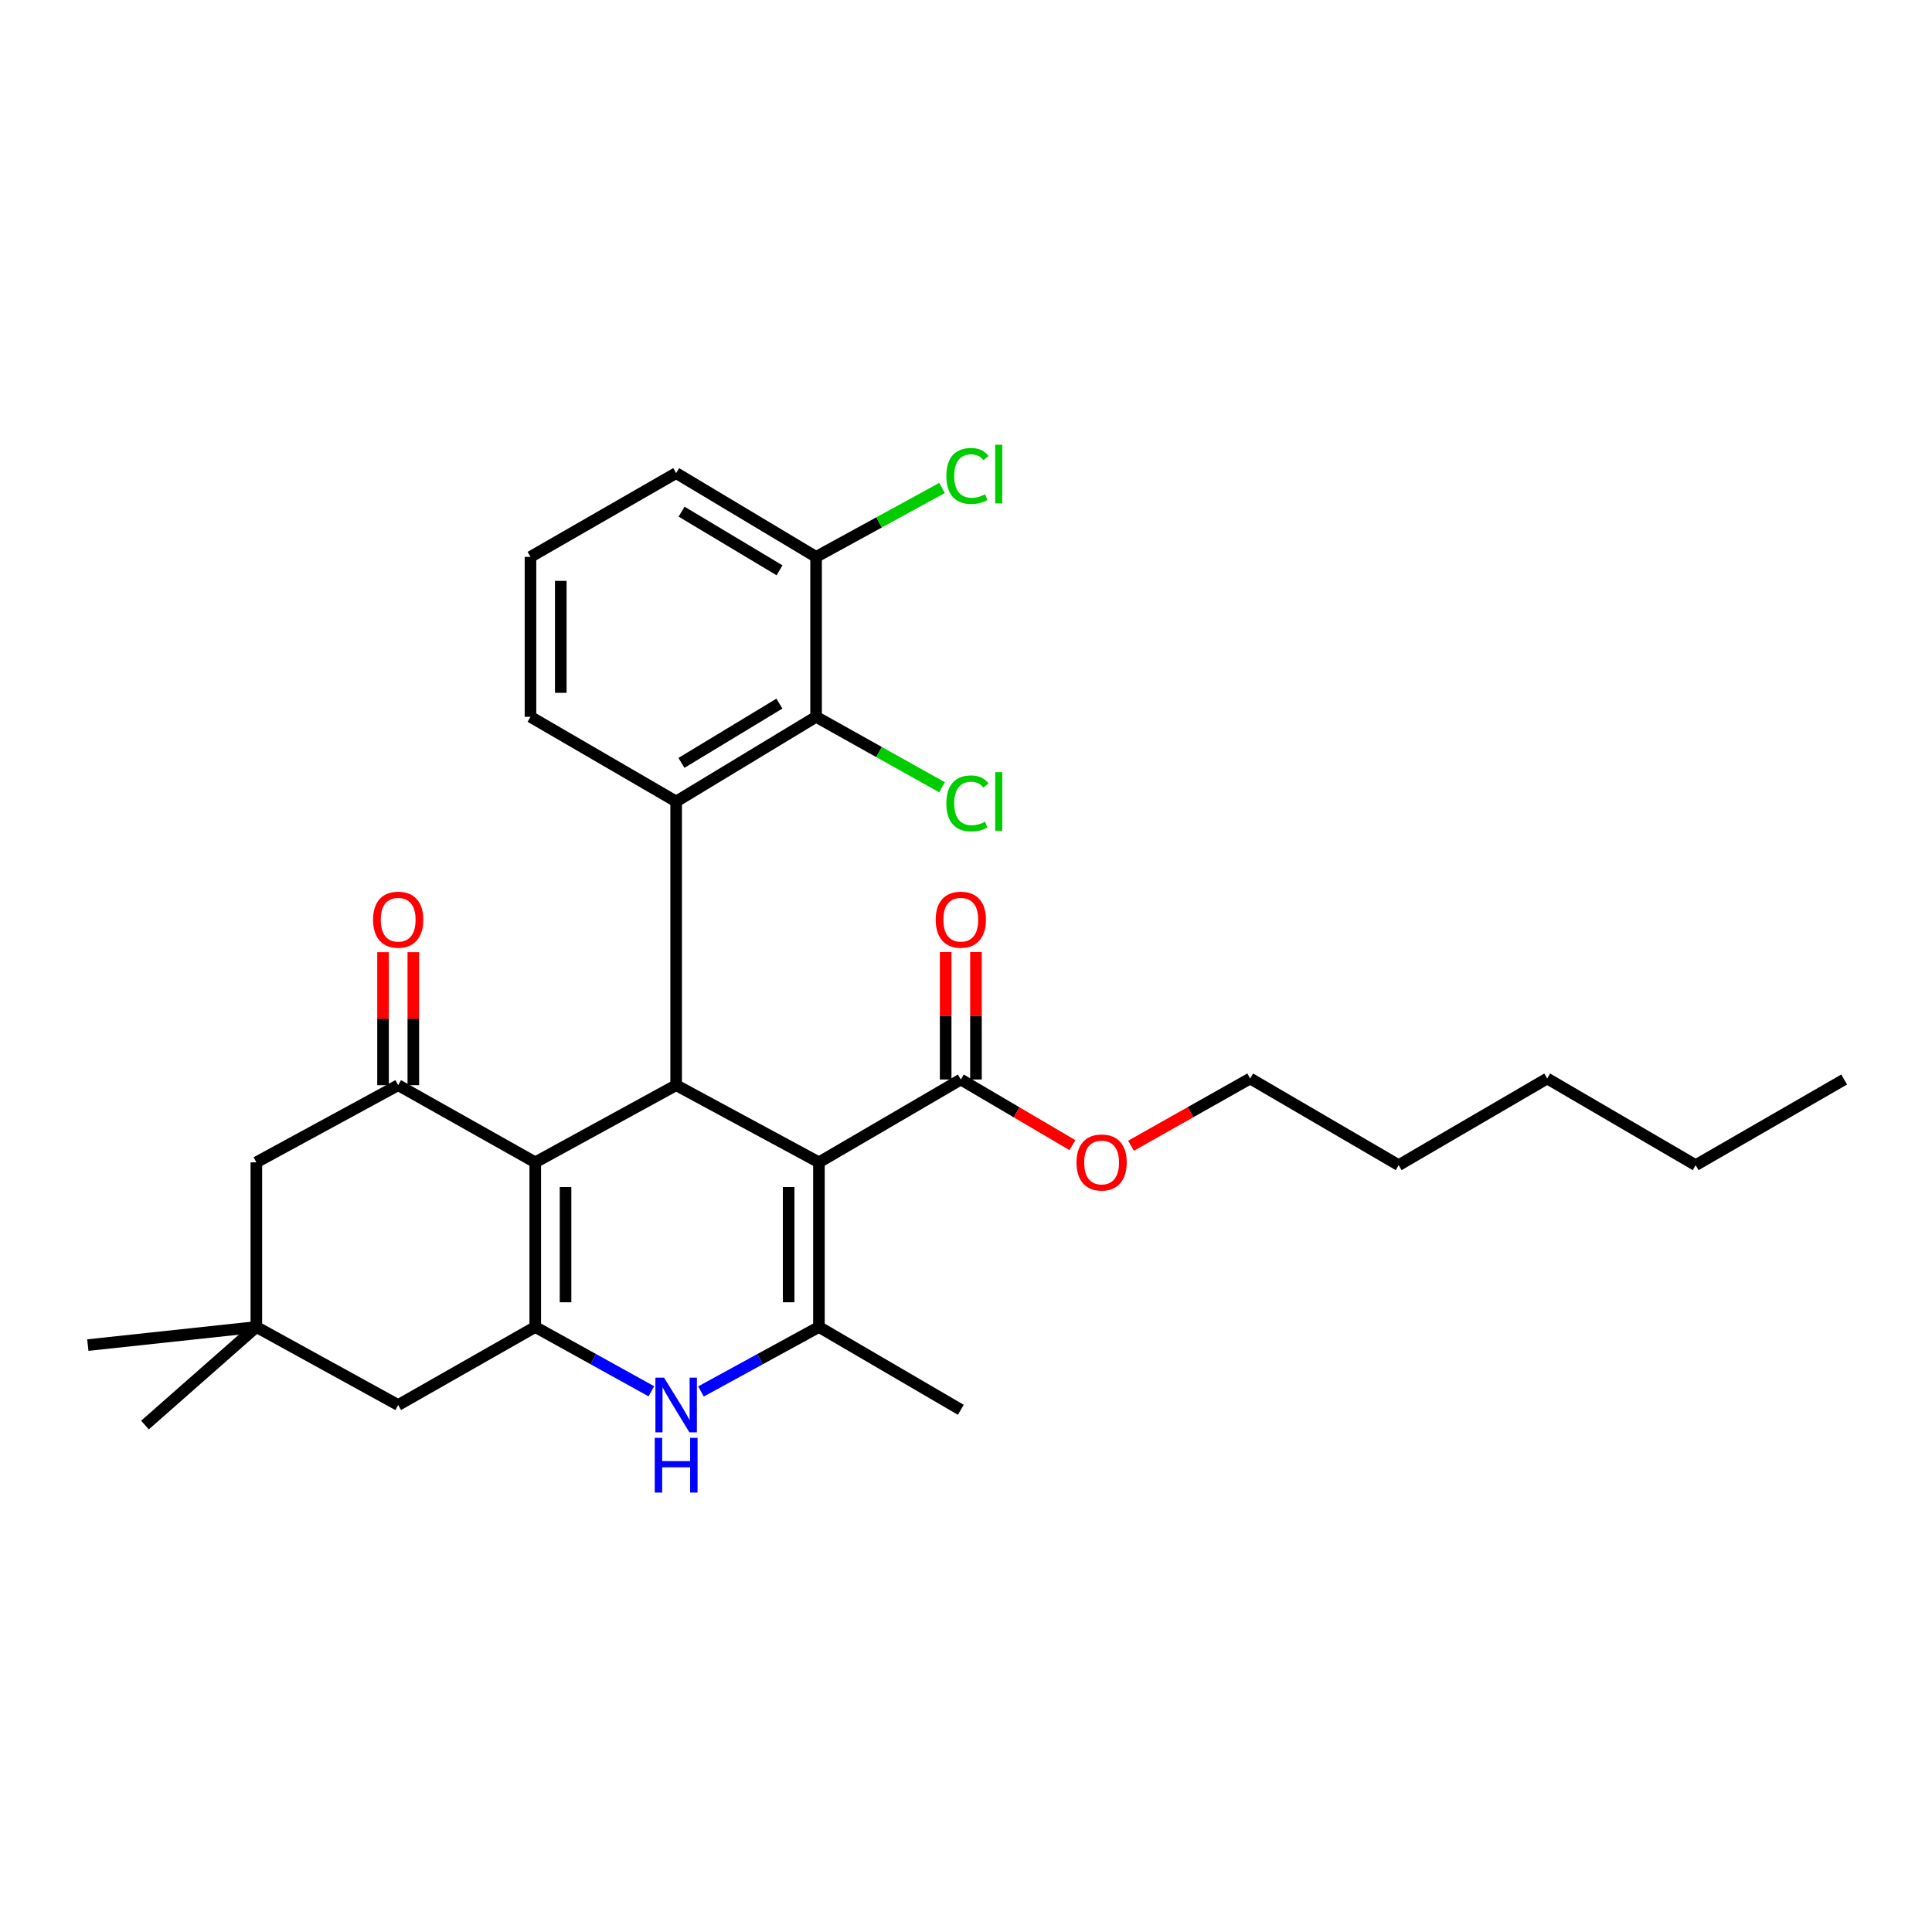 <?xml version='1.0' encoding='iso-8859-1'?>
<svg version='1.1' baseProfile='full'
              xmlns='http://www.w3.org/2000/svg'
                      xmlns:rdkit='http://www.rdkit.org/xml'
                      xmlns:xlink='http://www.w3.org/1999/xlink'
                  xml:space='preserve'
width='1000px' height='1000px' viewBox='0 0 1000 1000'>
<!-- END OF HEADER -->
<rect style='opacity:1.0;fill:#FFFFFF;stroke:none' width='1000' height='1000' x='0' y='0'> </rect>
<path class='bond-1' d='M 423.881,601.619 L 349.974,561.691' style='fill:none;fill-rule:evenodd;stroke:#000000;stroke-width:6px;stroke-linecap:butt;stroke-linejoin:miter;stroke-opacity:1' />
<path class='bond-3' d='M 423.881,601.619 L 423.881,686.84' style='fill:none;fill-rule:evenodd;stroke:#000000;stroke-width:6px;stroke-linecap:butt;stroke-linejoin:miter;stroke-opacity:1' />
<path class='bond-3' d='M 408.202,614.402 L 408.202,674.057' style='fill:none;fill-rule:evenodd;stroke:#000000;stroke-width:6px;stroke-linecap:butt;stroke-linejoin:miter;stroke-opacity:1' />
<path class='bond-7' d='M 423.881,601.619 L 497.317,558.747' style='fill:none;fill-rule:evenodd;stroke:#000000;stroke-width:6px;stroke-linecap:butt;stroke-linejoin:miter;stroke-opacity:1' />
<path class='bond-0' d='M 277.043,601.619 L 349.974,561.691' style='fill:none;fill-rule:evenodd;stroke:#000000;stroke-width:6px;stroke-linecap:butt;stroke-linejoin:miter;stroke-opacity:1' />
<path class='bond-6' d='M 277.043,601.619 L 206.098,561.691' style='fill:none;fill-rule:evenodd;stroke:#000000;stroke-width:6px;stroke-linecap:butt;stroke-linejoin:miter;stroke-opacity:1' />
<path class='bond-29' d='M 277.043,601.619 L 277.043,686.84' style='fill:none;fill-rule:evenodd;stroke:#000000;stroke-width:6px;stroke-linecap:butt;stroke-linejoin:miter;stroke-opacity:1' />
<path class='bond-29' d='M 292.722,614.402 L 292.722,674.057' style='fill:none;fill-rule:evenodd;stroke:#000000;stroke-width:6px;stroke-linecap:butt;stroke-linejoin:miter;stroke-opacity:1' />
<path class='bond-5' d='M 349.974,561.691 L 349.974,414.853' style='fill:none;fill-rule:evenodd;stroke:#000000;stroke-width:6px;stroke-linecap:butt;stroke-linejoin:miter;stroke-opacity:1' />
<path class='bond-2' d='M 277.043,686.84 L 307.097,703.487' style='fill:none;fill-rule:evenodd;stroke:#000000;stroke-width:6px;stroke-linecap:butt;stroke-linejoin:miter;stroke-opacity:1' />
<path class='bond-2' d='M 307.097,703.487 L 337.15,720.135' style='fill:none;fill-rule:evenodd;stroke:#0000FF;stroke-width:6px;stroke-linecap:butt;stroke-linejoin:miter;stroke-opacity:1' />
<path class='bond-9' d='M 277.043,686.84 L 206.098,727.238' style='fill:none;fill-rule:evenodd;stroke:#000000;stroke-width:6px;stroke-linecap:butt;stroke-linejoin:miter;stroke-opacity:1' />
<path class='bond-4' d='M 423.881,686.84 L 393.35,703.529' style='fill:none;fill-rule:evenodd;stroke:#000000;stroke-width:6px;stroke-linecap:butt;stroke-linejoin:miter;stroke-opacity:1' />
<path class='bond-4' d='M 393.35,703.529 L 362.82,720.217' style='fill:none;fill-rule:evenodd;stroke:#0000FF;stroke-width:6px;stroke-linecap:butt;stroke-linejoin:miter;stroke-opacity:1' />
<path class='bond-18' d='M 423.881,686.84 L 497.317,729.712' style='fill:none;fill-rule:evenodd;stroke:#000000;stroke-width:6px;stroke-linecap:butt;stroke-linejoin:miter;stroke-opacity:1' />
<path class='bond-8' d='M 349.974,414.853 L 422.4,371.023' style='fill:none;fill-rule:evenodd;stroke:#000000;stroke-width:6px;stroke-linecap:butt;stroke-linejoin:miter;stroke-opacity:1' />
<path class='bond-8' d='M 352.721,394.865 L 403.419,364.184' style='fill:none;fill-rule:evenodd;stroke:#000000;stroke-width:6px;stroke-linecap:butt;stroke-linejoin:miter;stroke-opacity:1' />
<path class='bond-17' d='M 349.974,414.853 L 274.578,371.023' style='fill:none;fill-rule:evenodd;stroke:#000000;stroke-width:6px;stroke-linecap:butt;stroke-linejoin:miter;stroke-opacity:1' />
<path class='bond-11' d='M 206.098,561.691 L 132.688,601.619' style='fill:none;fill-rule:evenodd;stroke:#000000;stroke-width:6px;stroke-linecap:butt;stroke-linejoin:miter;stroke-opacity:1' />
<path class='bond-12' d='M 213.937,561.691 L 213.937,527.271' style='fill:none;fill-rule:evenodd;stroke:#000000;stroke-width:6px;stroke-linecap:butt;stroke-linejoin:miter;stroke-opacity:1' />
<path class='bond-12' d='M 213.937,527.271 L 213.937,492.851' style='fill:none;fill-rule:evenodd;stroke:#FF0000;stroke-width:6px;stroke-linecap:butt;stroke-linejoin:miter;stroke-opacity:1' />
<path class='bond-12' d='M 198.259,561.691 L 198.259,527.271' style='fill:none;fill-rule:evenodd;stroke:#000000;stroke-width:6px;stroke-linecap:butt;stroke-linejoin:miter;stroke-opacity:1' />
<path class='bond-12' d='M 198.259,527.271 L 198.259,492.851' style='fill:none;fill-rule:evenodd;stroke:#FF0000;stroke-width:6px;stroke-linecap:butt;stroke-linejoin:miter;stroke-opacity:1' />
<path class='bond-14' d='M 505.156,558.747 L 505.156,525.762' style='fill:none;fill-rule:evenodd;stroke:#000000;stroke-width:6px;stroke-linecap:butt;stroke-linejoin:miter;stroke-opacity:1' />
<path class='bond-14' d='M 505.156,525.762 L 505.156,492.777' style='fill:none;fill-rule:evenodd;stroke:#FF0000;stroke-width:6px;stroke-linecap:butt;stroke-linejoin:miter;stroke-opacity:1' />
<path class='bond-14' d='M 489.478,558.747 L 489.478,525.762' style='fill:none;fill-rule:evenodd;stroke:#000000;stroke-width:6px;stroke-linecap:butt;stroke-linejoin:miter;stroke-opacity:1' />
<path class='bond-14' d='M 489.478,525.762 L 489.478,492.777' style='fill:none;fill-rule:evenodd;stroke:#FF0000;stroke-width:6px;stroke-linecap:butt;stroke-linejoin:miter;stroke-opacity:1' />
<path class='bond-16' d='M 497.317,558.747 L 526.2,575.737' style='fill:none;fill-rule:evenodd;stroke:#000000;stroke-width:6px;stroke-linecap:butt;stroke-linejoin:miter;stroke-opacity:1' />
<path class='bond-16' d='M 526.2,575.737 L 555.082,592.728' style='fill:none;fill-rule:evenodd;stroke:#FF0000;stroke-width:6px;stroke-linecap:butt;stroke-linejoin:miter;stroke-opacity:1' />
<path class='bond-13' d='M 422.4,371.023 L 422.4,288.241' style='fill:none;fill-rule:evenodd;stroke:#000000;stroke-width:6px;stroke-linecap:butt;stroke-linejoin:miter;stroke-opacity:1' />
<path class='bond-15' d='M 422.4,371.023 L 454.992,389.256' style='fill:none;fill-rule:evenodd;stroke:#000000;stroke-width:6px;stroke-linecap:butt;stroke-linejoin:miter;stroke-opacity:1' />
<path class='bond-15' d='M 454.992,389.256 L 487.585,407.489' style='fill:none;fill-rule:evenodd;stroke:#00CC00;stroke-width:6px;stroke-linecap:butt;stroke-linejoin:miter;stroke-opacity:1' />
<path class='bond-10' d='M 206.098,727.238 L 132.688,686.84' style='fill:none;fill-rule:evenodd;stroke:#000000;stroke-width:6px;stroke-linecap:butt;stroke-linejoin:miter;stroke-opacity:1' />
<path class='bond-21' d='M 132.688,686.84 L 75.043,737.595' style='fill:none;fill-rule:evenodd;stroke:#000000;stroke-width:6px;stroke-linecap:butt;stroke-linejoin:miter;stroke-opacity:1' />
<path class='bond-22' d='M 132.688,686.84 L 45.455,696.221' style='fill:none;fill-rule:evenodd;stroke:#000000;stroke-width:6px;stroke-linecap:butt;stroke-linejoin:miter;stroke-opacity:1' />
<path class='bond-30' d='M 132.688,686.84 L 132.688,601.619' style='fill:none;fill-rule:evenodd;stroke:#000000;stroke-width:6px;stroke-linecap:butt;stroke-linejoin:miter;stroke-opacity:1' />
<path class='bond-19' d='M 422.4,288.241 L 454.998,270.403' style='fill:none;fill-rule:evenodd;stroke:#000000;stroke-width:6px;stroke-linecap:butt;stroke-linejoin:miter;stroke-opacity:1' />
<path class='bond-19' d='M 454.998,270.403 L 487.596,252.566' style='fill:none;fill-rule:evenodd;stroke:#00CC00;stroke-width:6px;stroke-linecap:butt;stroke-linejoin:miter;stroke-opacity:1' />
<path class='bond-31' d='M 422.4,288.241 L 349.974,244.872' style='fill:none;fill-rule:evenodd;stroke:#000000;stroke-width:6px;stroke-linecap:butt;stroke-linejoin:miter;stroke-opacity:1' />
<path class='bond-31' d='M 403.482,295.187 L 352.784,264.829' style='fill:none;fill-rule:evenodd;stroke:#000000;stroke-width:6px;stroke-linecap:butt;stroke-linejoin:miter;stroke-opacity:1' />
<path class='bond-24' d='M 585.403,593.039 L 616.247,575.636' style='fill:none;fill-rule:evenodd;stroke:#FF0000;stroke-width:6px;stroke-linecap:butt;stroke-linejoin:miter;stroke-opacity:1' />
<path class='bond-24' d='M 616.247,575.636 L 647.09,558.233' style='fill:none;fill-rule:evenodd;stroke:#000000;stroke-width:6px;stroke-linecap:butt;stroke-linejoin:miter;stroke-opacity:1' />
<path class='bond-20' d='M 274.578,371.023 L 274.578,288.241' style='fill:none;fill-rule:evenodd;stroke:#000000;stroke-width:6px;stroke-linecap:butt;stroke-linejoin:miter;stroke-opacity:1' />
<path class='bond-20' d='M 290.257,358.606 L 290.257,300.658' style='fill:none;fill-rule:evenodd;stroke:#000000;stroke-width:6px;stroke-linecap:butt;stroke-linejoin:miter;stroke-opacity:1' />
<path class='bond-23' d='M 274.578,288.241 L 349.974,244.872' style='fill:none;fill-rule:evenodd;stroke:#000000;stroke-width:6px;stroke-linecap:butt;stroke-linejoin:miter;stroke-opacity:1' />
<path class='bond-25' d='M 647.09,558.233 L 723.95,603.082' style='fill:none;fill-rule:evenodd;stroke:#000000;stroke-width:6px;stroke-linecap:butt;stroke-linejoin:miter;stroke-opacity:1' />
<path class='bond-27' d='M 723.95,603.082 L 800.827,558.233' style='fill:none;fill-rule:evenodd;stroke:#000000;stroke-width:6px;stroke-linecap:butt;stroke-linejoin:miter;stroke-opacity:1' />
<path class='bond-26' d='M 877.669,603.082 L 800.827,558.233' style='fill:none;fill-rule:evenodd;stroke:#000000;stroke-width:6px;stroke-linecap:butt;stroke-linejoin:miter;stroke-opacity:1' />
<path class='bond-28' d='M 877.669,603.082 L 954.545,558.747' style='fill:none;fill-rule:evenodd;stroke:#000000;stroke-width:6px;stroke-linecap:butt;stroke-linejoin:miter;stroke-opacity:1' />
<path  class='atom-5' d='M 343.714 713.078
L 352.994 728.078
Q 353.914 729.558, 355.394 732.238
Q 356.874 734.918, 356.954 735.078
L 356.954 713.078
L 360.714 713.078
L 360.714 741.398
L 356.834 741.398
L 346.874 724.998
Q 345.714 723.078, 344.474 720.878
Q 343.274 718.678, 342.914 717.998
L 342.914 741.398
L 339.234 741.398
L 339.234 713.078
L 343.714 713.078
' fill='#0000FF'/>
<path  class='atom-5' d='M 338.894 744.23
L 342.734 744.23
L 342.734 756.27
L 357.214 756.27
L 357.214 744.23
L 361.054 744.23
L 361.054 772.55
L 357.214 772.55
L 357.214 759.47
L 342.734 759.47
L 342.734 772.55
L 338.894 772.55
L 338.894 744.23
' fill='#0000FF'/>
<path  class='atom-13' d='M 193.098 476.027
Q 193.098 469.227, 196.458 465.427
Q 199.818 461.627, 206.098 461.627
Q 212.378 461.627, 215.738 465.427
Q 219.098 469.227, 219.098 476.027
Q 219.098 482.907, 215.698 486.827
Q 212.298 490.707, 206.098 490.707
Q 199.858 490.707, 196.458 486.827
Q 193.098 482.947, 193.098 476.027
M 206.098 487.507
Q 210.418 487.507, 212.738 484.627
Q 215.098 481.707, 215.098 476.027
Q 215.098 470.467, 212.738 467.667
Q 210.418 464.827, 206.098 464.827
Q 201.778 464.827, 199.418 467.627
Q 197.098 470.427, 197.098 476.027
Q 197.098 481.747, 199.418 484.627
Q 201.778 487.507, 206.098 487.507
' fill='#FF0000'/>
<path  class='atom-15' d='M 484.317 476.027
Q 484.317 469.227, 487.677 465.427
Q 491.037 461.627, 497.317 461.627
Q 503.597 461.627, 506.957 465.427
Q 510.317 469.227, 510.317 476.027
Q 510.317 482.907, 506.917 486.827
Q 503.517 490.707, 497.317 490.707
Q 491.077 490.707, 487.677 486.827
Q 484.317 482.947, 484.317 476.027
M 497.317 487.507
Q 501.637 487.507, 503.957 484.627
Q 506.317 481.707, 506.317 476.027
Q 506.317 470.467, 503.957 467.667
Q 501.637 464.827, 497.317 464.827
Q 492.997 464.827, 490.637 467.627
Q 488.317 470.427, 488.317 476.027
Q 488.317 481.747, 490.637 484.627
Q 492.997 487.507, 497.317 487.507
' fill='#FF0000'/>
<path  class='atom-16' d='M 489.829 415.833
Q 489.829 408.793, 493.109 405.113
Q 496.429 401.393, 502.709 401.393
Q 508.549 401.393, 511.669 405.513
L 509.029 407.673
Q 506.749 404.673, 502.709 404.673
Q 498.429 404.673, 496.149 407.553
Q 493.909 410.393, 493.909 415.833
Q 493.909 421.433, 496.229 424.313
Q 498.589 427.193, 503.149 427.193
Q 506.269 427.193, 509.909 425.313
L 511.029 428.313
Q 509.549 429.273, 507.309 429.833
Q 505.069 430.393, 502.589 430.393
Q 496.429 430.393, 493.109 426.633
Q 489.829 422.873, 489.829 415.833
' fill='#00CC00'/>
<path  class='atom-16' d='M 515.109 399.673
L 518.789 399.673
L 518.789 430.033
L 515.109 430.033
L 515.109 399.673
' fill='#00CC00'/>
<path  class='atom-17' d='M 557.196 601.699
Q 557.196 594.899, 560.556 591.099
Q 563.916 587.299, 570.196 587.299
Q 576.476 587.299, 579.836 591.099
Q 583.196 594.899, 583.196 601.699
Q 583.196 608.579, 579.796 612.499
Q 576.396 616.379, 570.196 616.379
Q 563.956 616.379, 560.556 612.499
Q 557.196 608.619, 557.196 601.699
M 570.196 613.179
Q 574.516 613.179, 576.836 610.299
Q 579.196 607.379, 579.196 601.699
Q 579.196 596.139, 576.836 593.339
Q 574.516 590.499, 570.196 590.499
Q 565.876 590.499, 563.516 593.299
Q 561.196 596.099, 561.196 601.699
Q 561.196 607.419, 563.516 610.299
Q 565.876 613.179, 570.196 613.179
' fill='#FF0000'/>
<path  class='atom-20' d='M 489.829 246.349
Q 489.829 239.309, 493.109 235.629
Q 496.429 231.909, 502.709 231.909
Q 508.549 231.909, 511.669 236.029
L 509.029 238.189
Q 506.749 235.189, 502.709 235.189
Q 498.429 235.189, 496.149 238.069
Q 493.909 240.909, 493.909 246.349
Q 493.909 251.949, 496.229 254.829
Q 498.589 257.709, 503.149 257.709
Q 506.269 257.709, 509.909 255.829
L 511.029 258.829
Q 509.549 259.789, 507.309 260.349
Q 505.069 260.909, 502.589 260.909
Q 496.429 260.909, 493.109 257.149
Q 489.829 253.389, 489.829 246.349
' fill='#00CC00'/>
<path  class='atom-20' d='M 515.109 230.189
L 518.789 230.189
L 518.789 260.549
L 515.109 260.549
L 515.109 230.189
' fill='#00CC00'/>
</svg>
